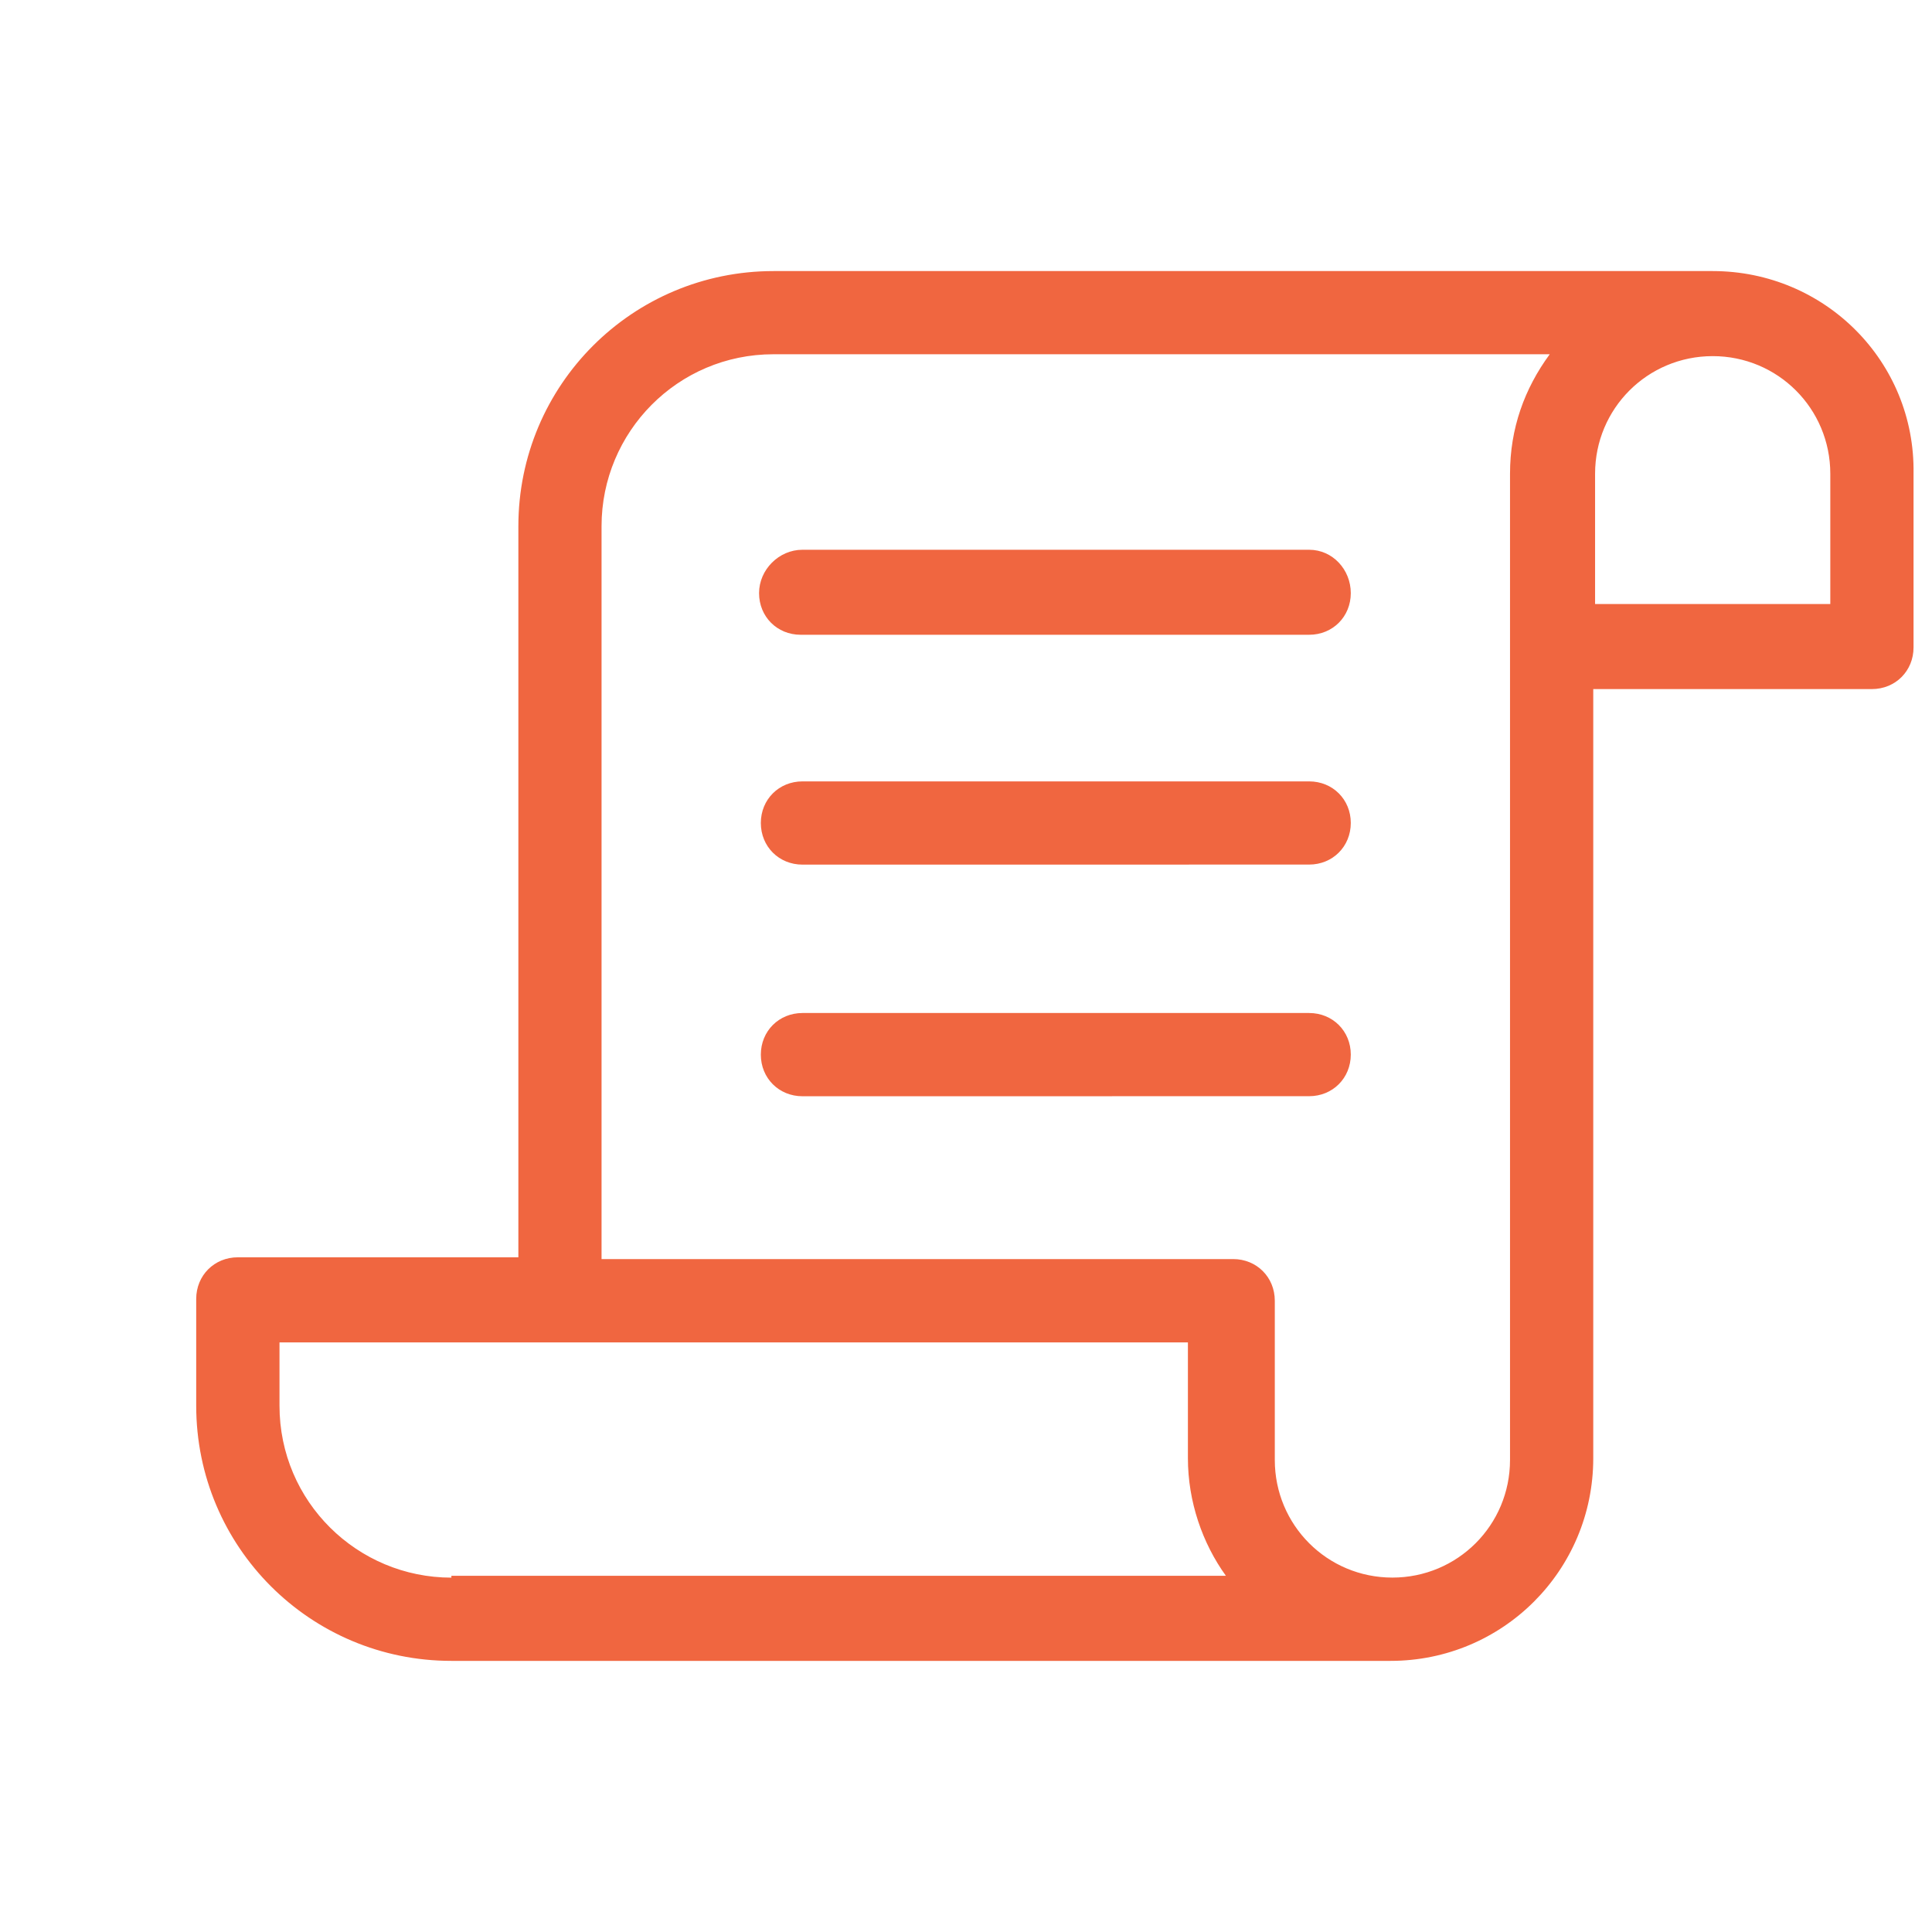 <svg width="36" height="36" viewBox="0 0 36 36" fill="none" xmlns="http://www.w3.org/2000/svg">
<path d="M14.144 11.052C14.144 11.491 14.481 11.828 14.919 11.828H24.394C24.833 11.828 25.17 11.491 25.17 11.052C25.17 10.615 24.833 10.244 24.394 10.244H14.952C14.514 10.244 14.144 10.615 14.144 11.052H14.144Z" fill="#F06640"/>
<path d="M24.394 14.56H14.953C14.514 14.56 14.177 14.897 14.177 15.335C14.177 15.774 14.514 16.111 14.953 16.111L24.394 16.11C24.833 16.11 25.17 15.773 25.17 15.334C25.17 14.897 24.833 14.56 24.394 14.56V14.56Z" fill="#F06640"/>
<path d="M24.394 18.876H14.953C14.514 18.876 14.177 19.213 14.177 19.652C14.177 20.09 14.514 20.427 14.953 20.427L24.394 20.426C24.833 20.426 25.17 20.089 25.17 19.65C25.17 19.213 24.833 18.876 24.394 18.876V18.876Z" fill="#F06640"/>
<path fill-rule="evenodd" clip-rule="evenodd" d="M14.414 5.051H31.914L31.913 5.051C34.004 5.051 35.69 6.737 35.656 8.826V12.064C35.656 12.502 35.319 12.84 34.88 12.84H29.688V27.172C29.688 29.262 28.002 30.948 25.911 30.948H8.411C5.781 30.948 3.656 28.824 3.656 26.193V24.204C3.656 23.766 3.993 23.428 4.432 23.428H9.659V9.806C9.659 7.176 11.783 5.051 14.414 5.051ZM5.208 26.194C5.208 27.981 6.658 29.397 8.411 29.397L8.411 29.363H22.843C22.405 28.756 22.135 27.98 22.135 27.171V25.014H5.208V26.194ZM28.137 8.827V27.204C28.137 28.419 27.16 29.396 25.945 29.396C24.731 29.396 23.754 28.419 23.754 27.204V24.237C23.754 23.798 23.416 23.461 22.978 23.461H11.209V9.804C11.209 8.051 12.625 6.601 14.412 6.601H28.877C28.406 7.242 28.137 7.984 28.137 8.827H28.137ZM29.722 11.255H34.105V8.828C34.105 7.613 33.128 6.636 31.914 6.636C30.699 6.636 29.722 7.613 29.722 8.828V11.255Z" fill="#F06640"/>
</svg>
